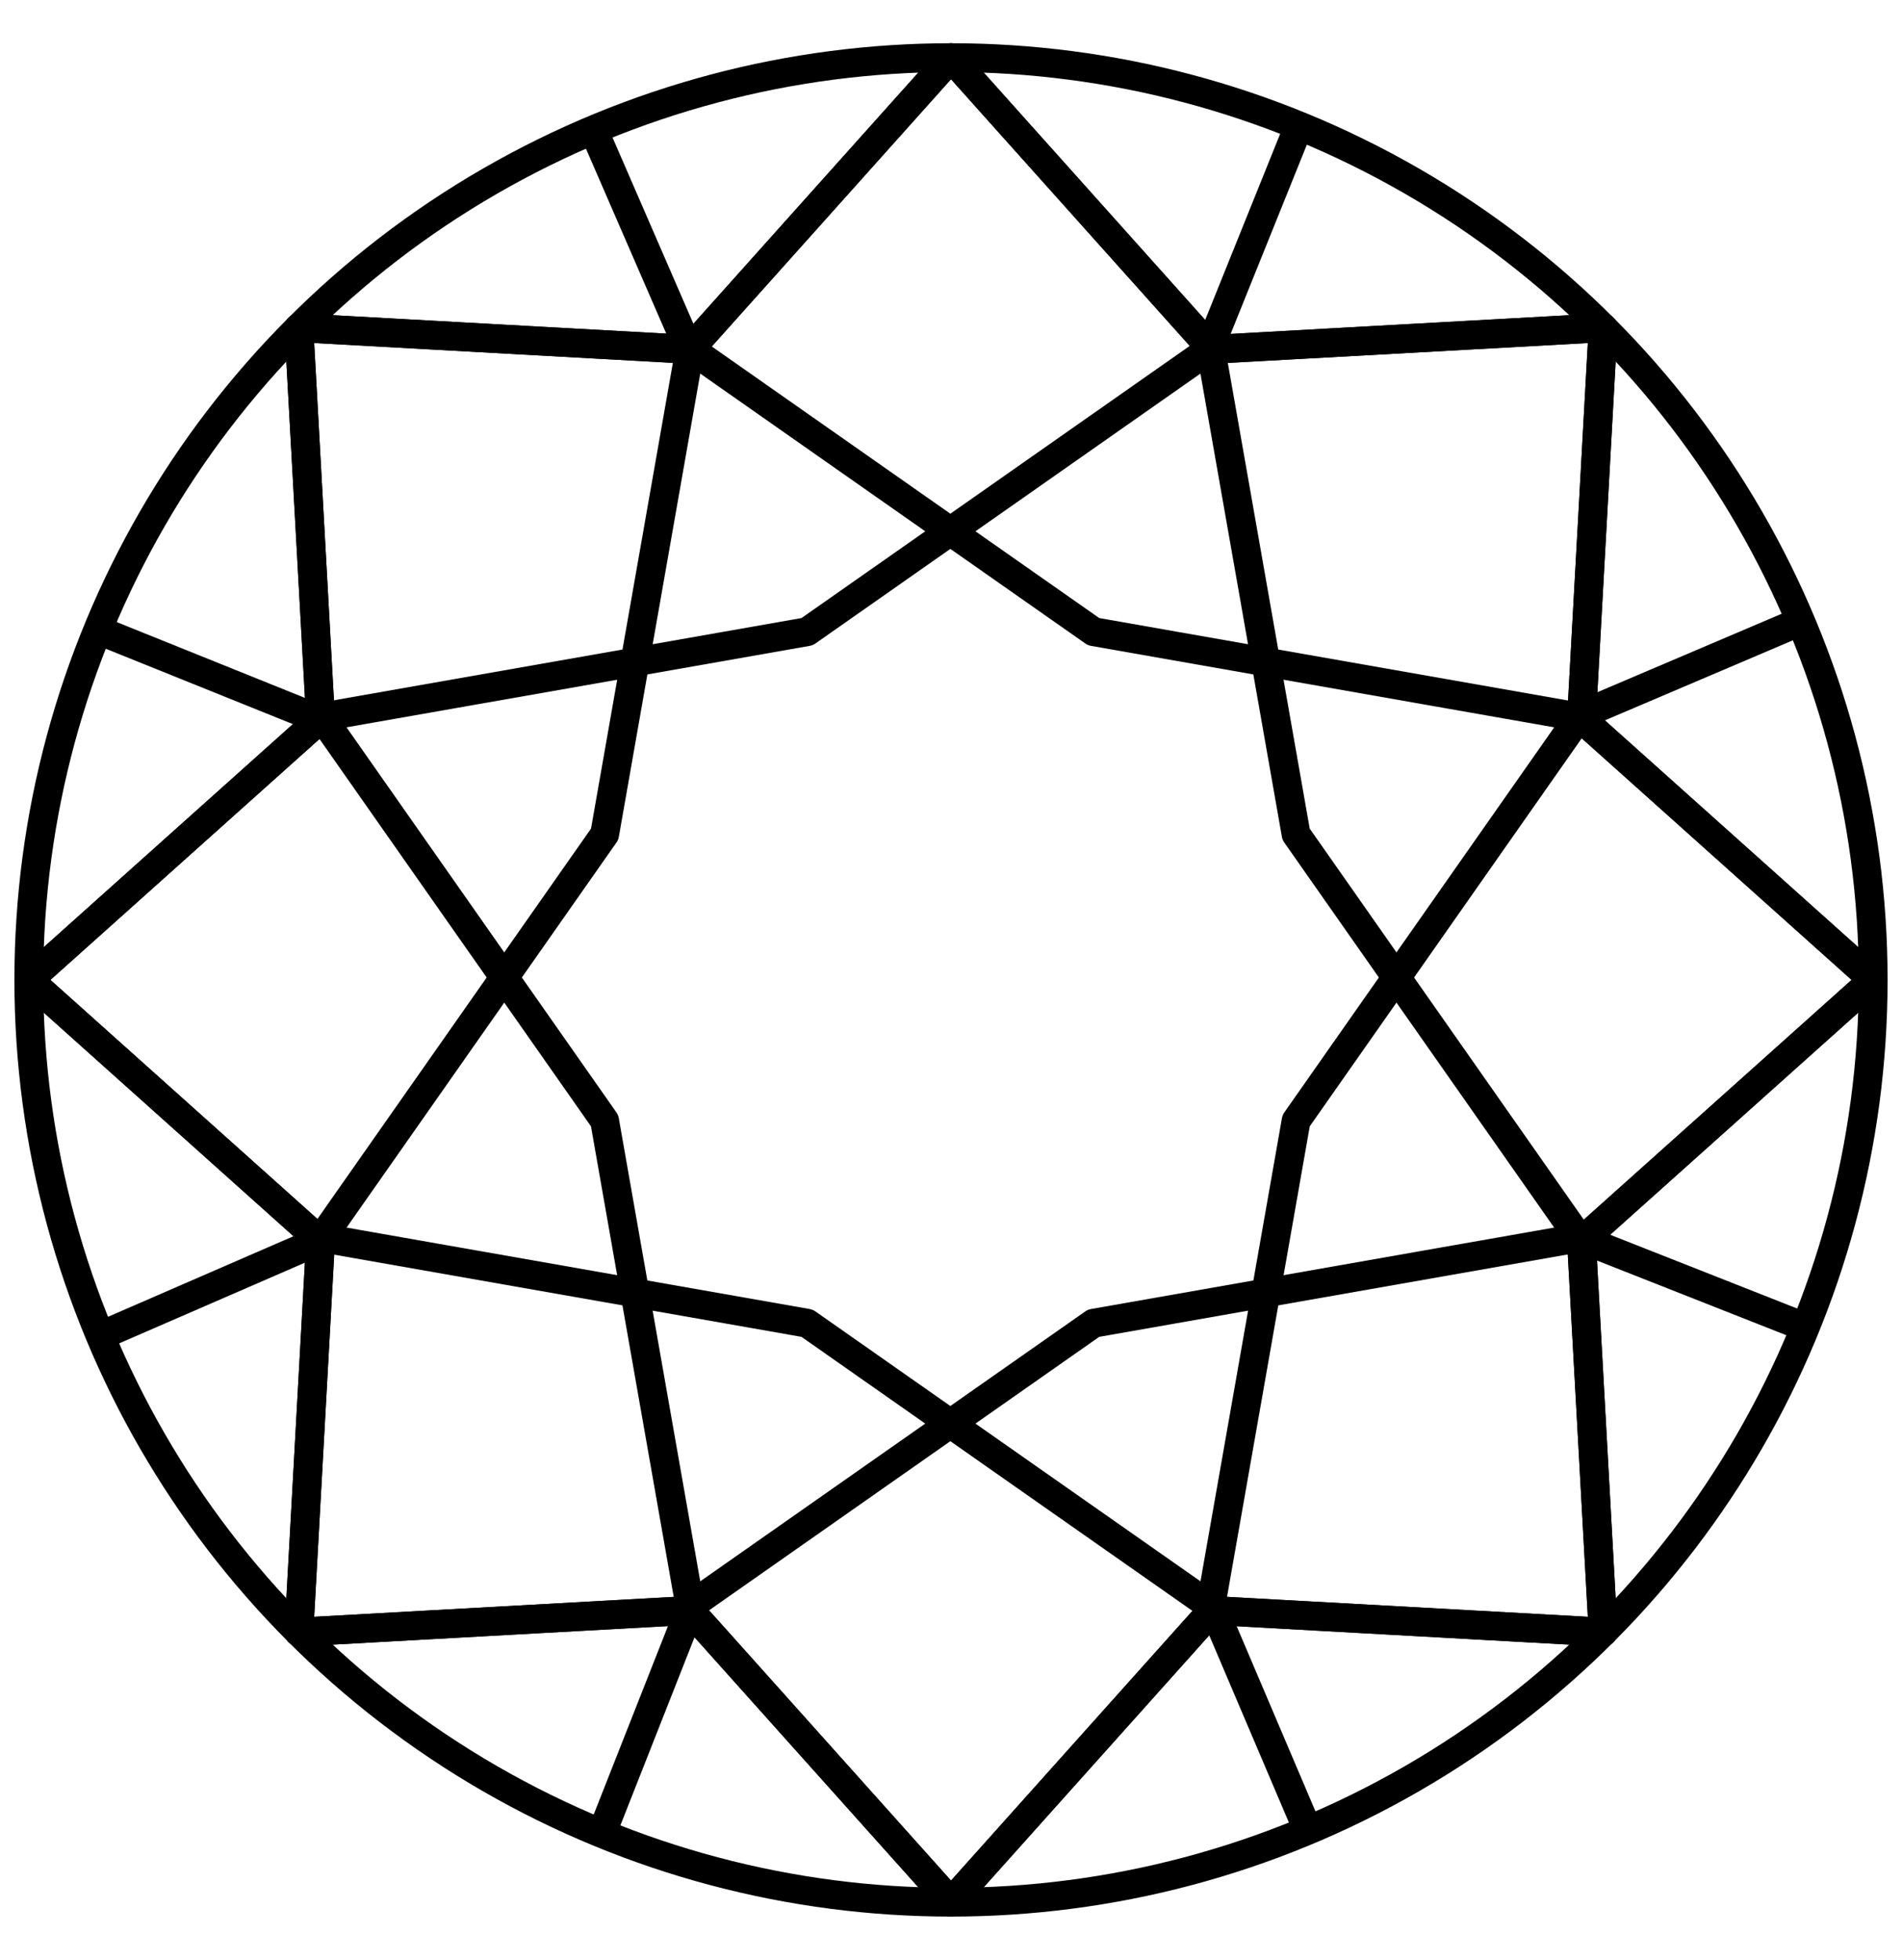 <svg width="33" height="34" viewBox="0 0 33 34" fill="none" xmlns="http://www.w3.org/2000/svg">
<g id="Group 1010102379">
<circle id="Ellipse 92" cx="16.5" cy="17" r="16" stroke="black" stroke-width="0.5" stroke-linejoin="round"/>
<path id="Star 1" d="M16.5 1L21.031 6.061L27.814 5.686L27.439 12.469L32.5 17L27.439 21.531L27.814 28.314L21.031 27.939L16.5 33L11.969 27.939L5.186 28.314L5.561 21.531L0.5 17L5.561 12.469L5.186 5.686L11.969 6.061L16.5 1Z" stroke="black" stroke-width="0.5" stroke-linejoin="round"/>
<path id="Star 5" d="M16.5 1L21.031 6.061L27.814 5.686L27.439 12.469L32.5 17L27.439 21.531L27.814 28.314L21.031 27.939L16.5 33L11.969 27.939L5.186 28.314L5.561 21.531L0.5 17L5.561 12.469L5.186 5.686L11.969 6.061L16.5 1Z" stroke="black" stroke-width="0.5" stroke-linejoin="round"/>
<path id="Star 2" d="M21.006 6.051L22.487 14.473L27.395 21.475L18.973 22.956L11.971 27.864L10.49 19.442L5.582 12.44L14.004 10.959L21.006 6.051Z" stroke="black" stroke-width="0.5" stroke-linejoin="round"/>
<path id="Star 4" d="M11.971 6.051L10.491 14.473L5.583 21.475L14.004 22.956L21.007 27.864L22.488 19.442L27.396 12.44L18.974 10.959L11.971 6.051Z" stroke="black" stroke-width="0.5" stroke-linejoin="round"/>
<path id="Vector 24" d="M5.513 12.467L1.673 10.92" stroke="black" stroke-width="0.5"/>
<path id="Vector 25" d="M31.326 23.027L27.404 21.48" stroke="black" stroke-width="0.5"/>
<path id="Vector 26" d="M21.002 5.992L22.549 2.152" stroke="black" stroke-width="0.5"/>
<path id="Vector 27" d="M10.441 31.805L11.987 27.883" stroke="black" stroke-width="0.5"/>
<path id="Vector 28" d="M27.447 12.395L31.256 10.773" stroke="black" stroke-width="0.5"/>
<path id="Vector 29" d="M1.727 23.181L5.594 21.501" stroke="black" stroke-width="0.5"/>
<path id="Vector 30" d="M21.06 27.919L22.681 31.728" stroke="black" stroke-width="0.5"/>
<path id="Vector 31" d="M10.274 2.199L11.953 6.066" stroke="black" stroke-width="0.5"/>
</g>
</svg>
